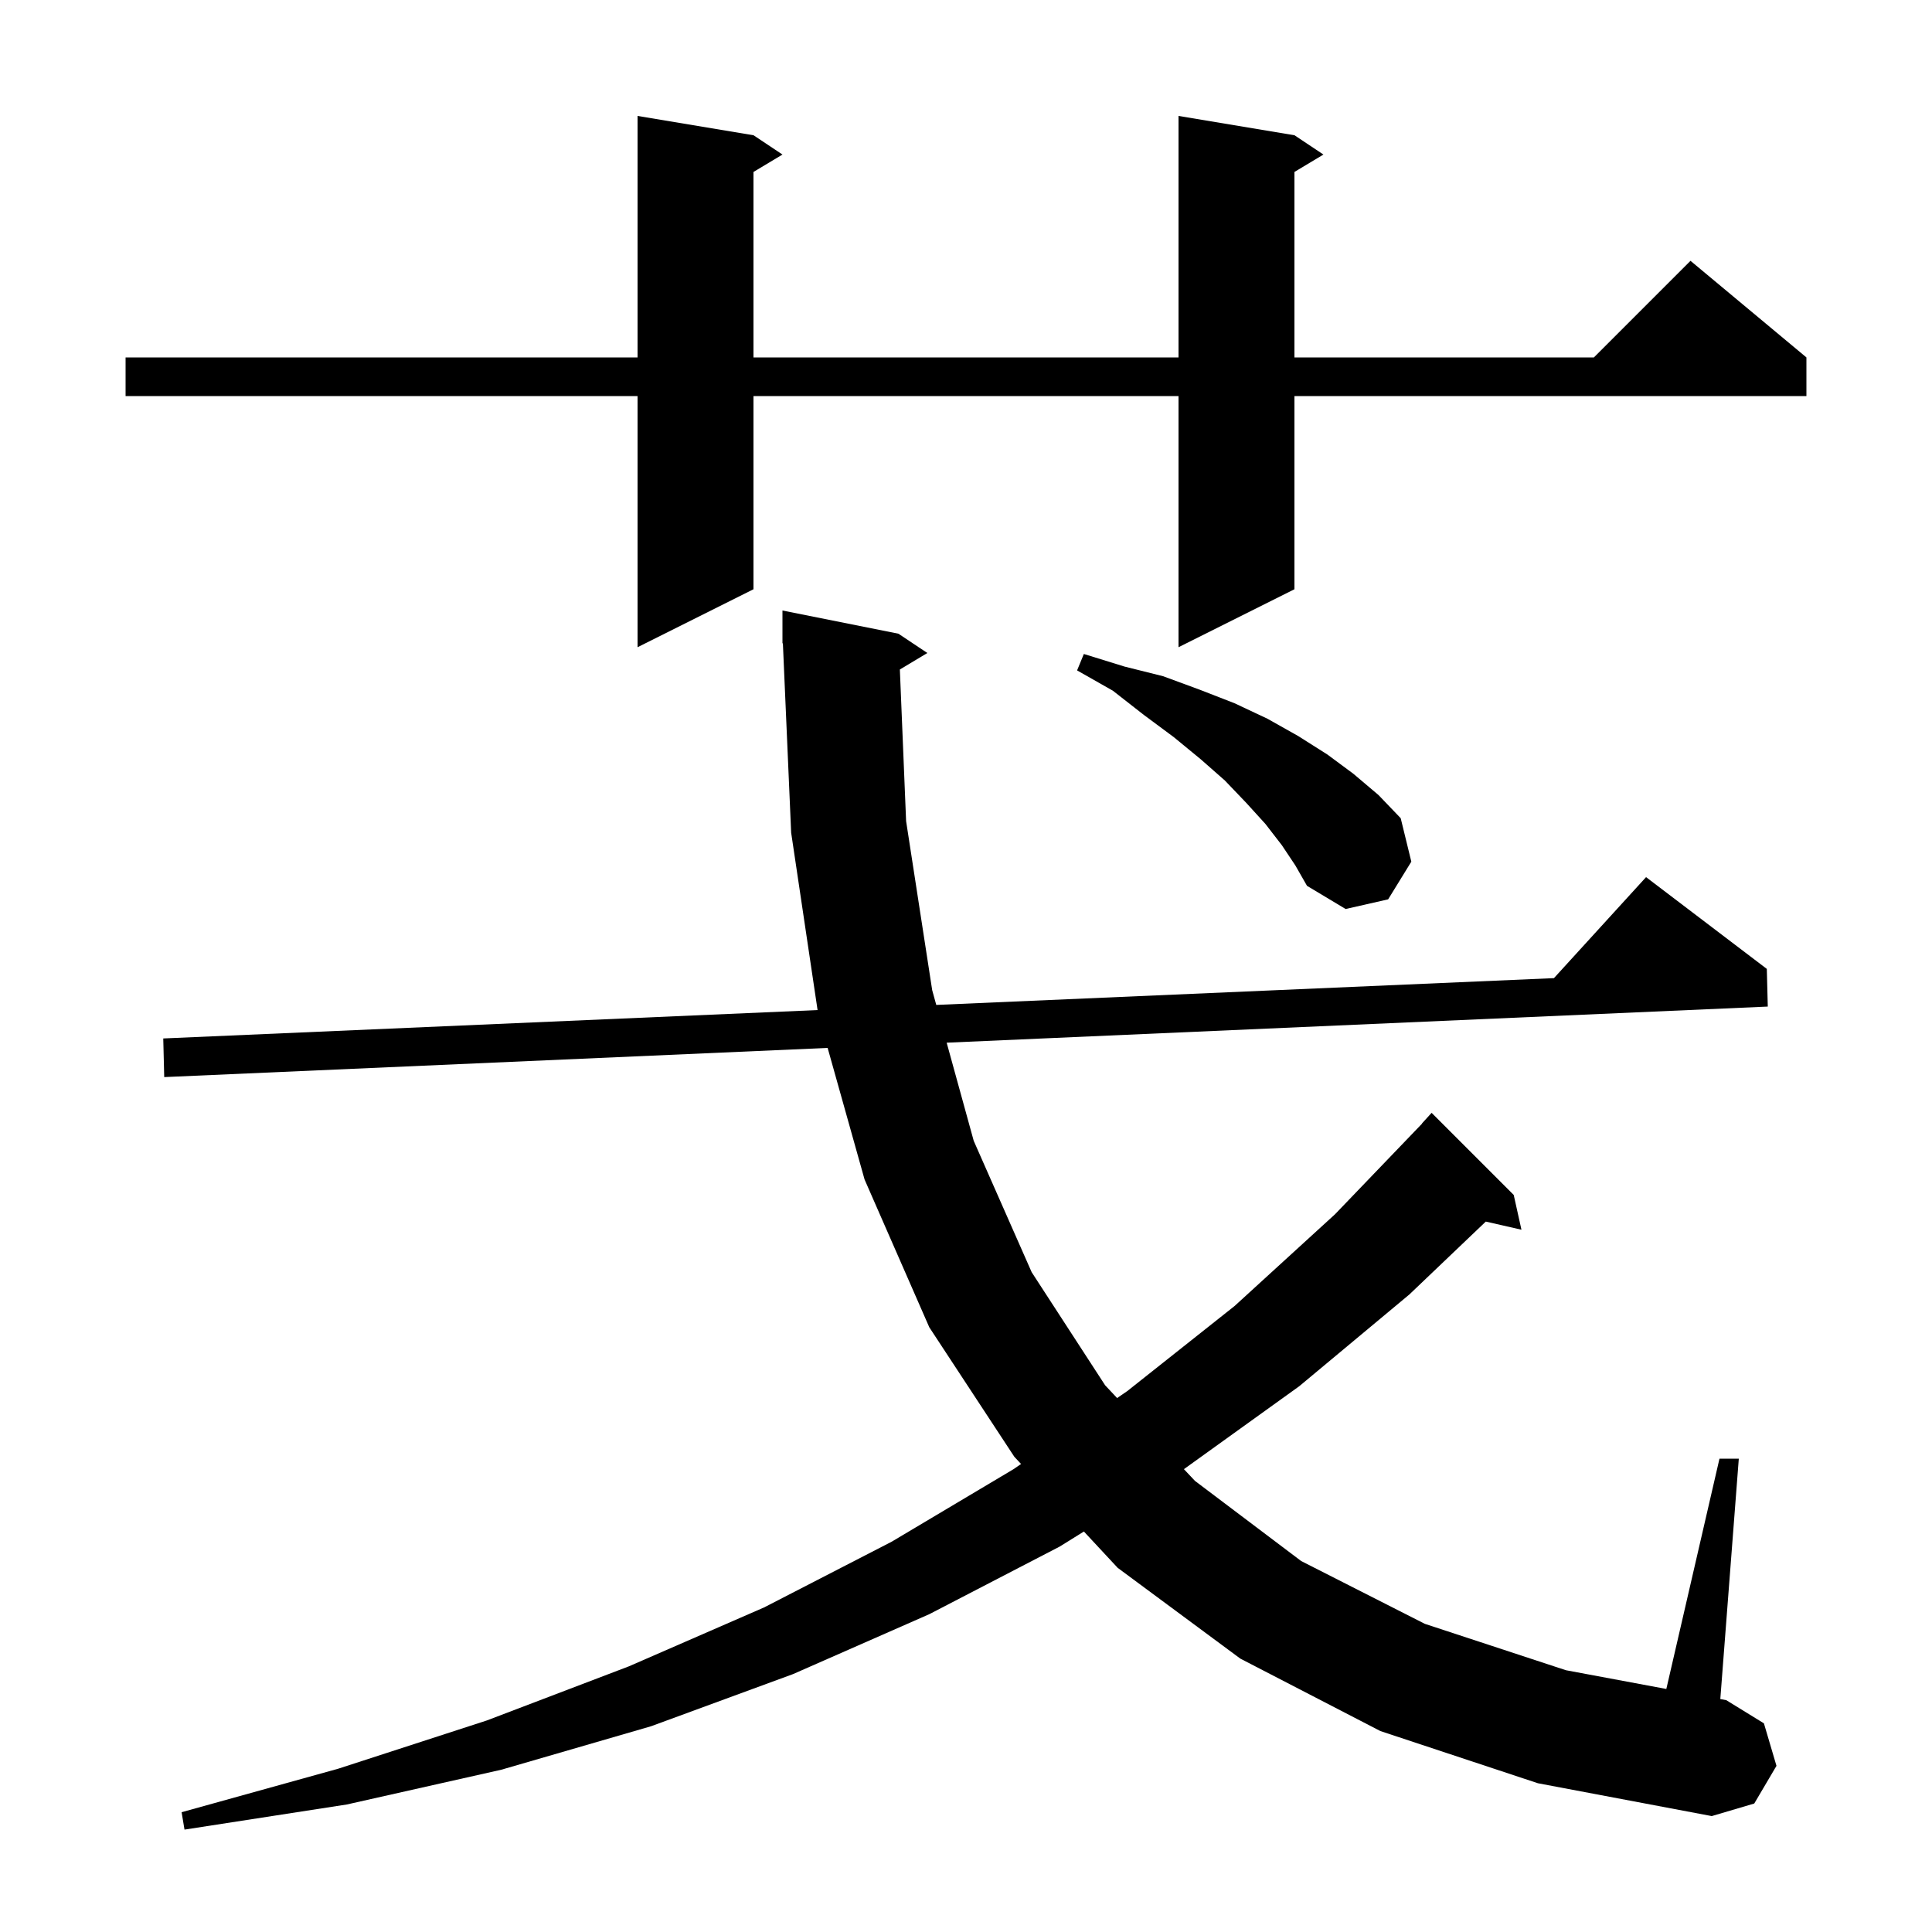 <svg xmlns="http://www.w3.org/2000/svg" xmlns:xlink="http://www.w3.org/1999/xlink" version="1.1" baseProfile="full" viewBox="0 0 200 200" width="200" height="200">
<g fill="black">
<path d="M 142.9 179.2 L 128.4 171.7 L 115.7 162.3 L 112.204 158.542 L 109.7 160.1 L 96.2 167.1 L 82.1 173.3 L 67.4 178.7 L 51.9 183.2 L 35.9 186.8 L 19.1 189.4 L 18.8 187.6 L 35.0 183.1 L 50.4 178.1 L 65.1 172.5 L 79.1 166.4 L 92.3 159.6 L 104.9 152.1 L 105.699 151.551 L 105.0 150.8 L 96.2 137.4 L 89.5 122.1 L 85.677 108.48 L 17.0 111.5 L 16.9 107.5 L 84.635 104.562 L 81.9 86.2 L 81.044 66.596 L 81.0 66.6 L 81.0 63.2 L 93.0 65.6 L 96.0 67.6 L 93.153 69.308 L 93.8 85.0 L 96.5 102.5 L 96.922 104.029 L 160.864 101.256 L 170.4 90.8 L 182.9 100.3 L 183.0 104.2 L 97.999 107.938 L 100.8 118.1 L 106.8 131.7 L 114.4 143.4 L 115.644 144.725 L 116.7 144.0 L 127.8 135.2 L 138.2 125.7 L 147.216 116.312 L 147.2 116.3 L 148.2 115.2 L 156.7 123.7 L 157.5 127.3 L 153.808 126.458 L 145.9 134.0 L 134.5 143.5 L 122.559 152.086 L 123.7 153.3 L 134.7 161.6 L 147.5 168.1 L 162.1 172.9 L 172.498 174.842 L 178.0 151.0 L 180.0 151.0 L 178.086 175.885 L 178.7 176.0 L 182.6 178.4 L 183.9 182.8 L 181.6 186.7 L 177.2 188.0 L 159.2 184.6 Z M 132.7 87.5 L 131.0 85.3 L 129.0 83.1 L 126.8 80.8 L 124.3 78.6 L 121.5 76.3 L 118.4 74.0 L 115.2 71.5 L 111.5 69.4 L 112.2 67.7 L 116.4 69.0 L 120.4 70.0 L 124.2 71.4 L 127.8 72.8 L 131.2 74.4 L 134.4 76.2 L 137.4 78.1 L 140.1 80.1 L 142.7 82.3 L 145.0 84.7 L 146.1 89.2 L 143.7 93.1 L 139.3 94.1 L 135.3 91.7 L 134.1 89.6 Z M 134.0 14.0 L 137.0 16.0 L 134.0 17.8 L 134.0 37.0 L 165.0 37.0 L 175.0 27.0 L 187.0 37.0 L 187.0 41.0 L 134.0 41.0 L 134.0 61.0 L 122.0 67.0 L 122.0 41.0 L 78.0 41.0 L 78.0 61.0 L 66.0 67.0 L 66.0 41.0 L 13.0 41.0 L 13.0 37.0 L 66.0 37.0 L 66.0 12.0 L 78.0 14.0 L 81.0 16.0 L 78.0 17.8 L 78.0 37.0 L 122.0 37.0 L 122.0 12.0 Z " />
</g>
</svg>
